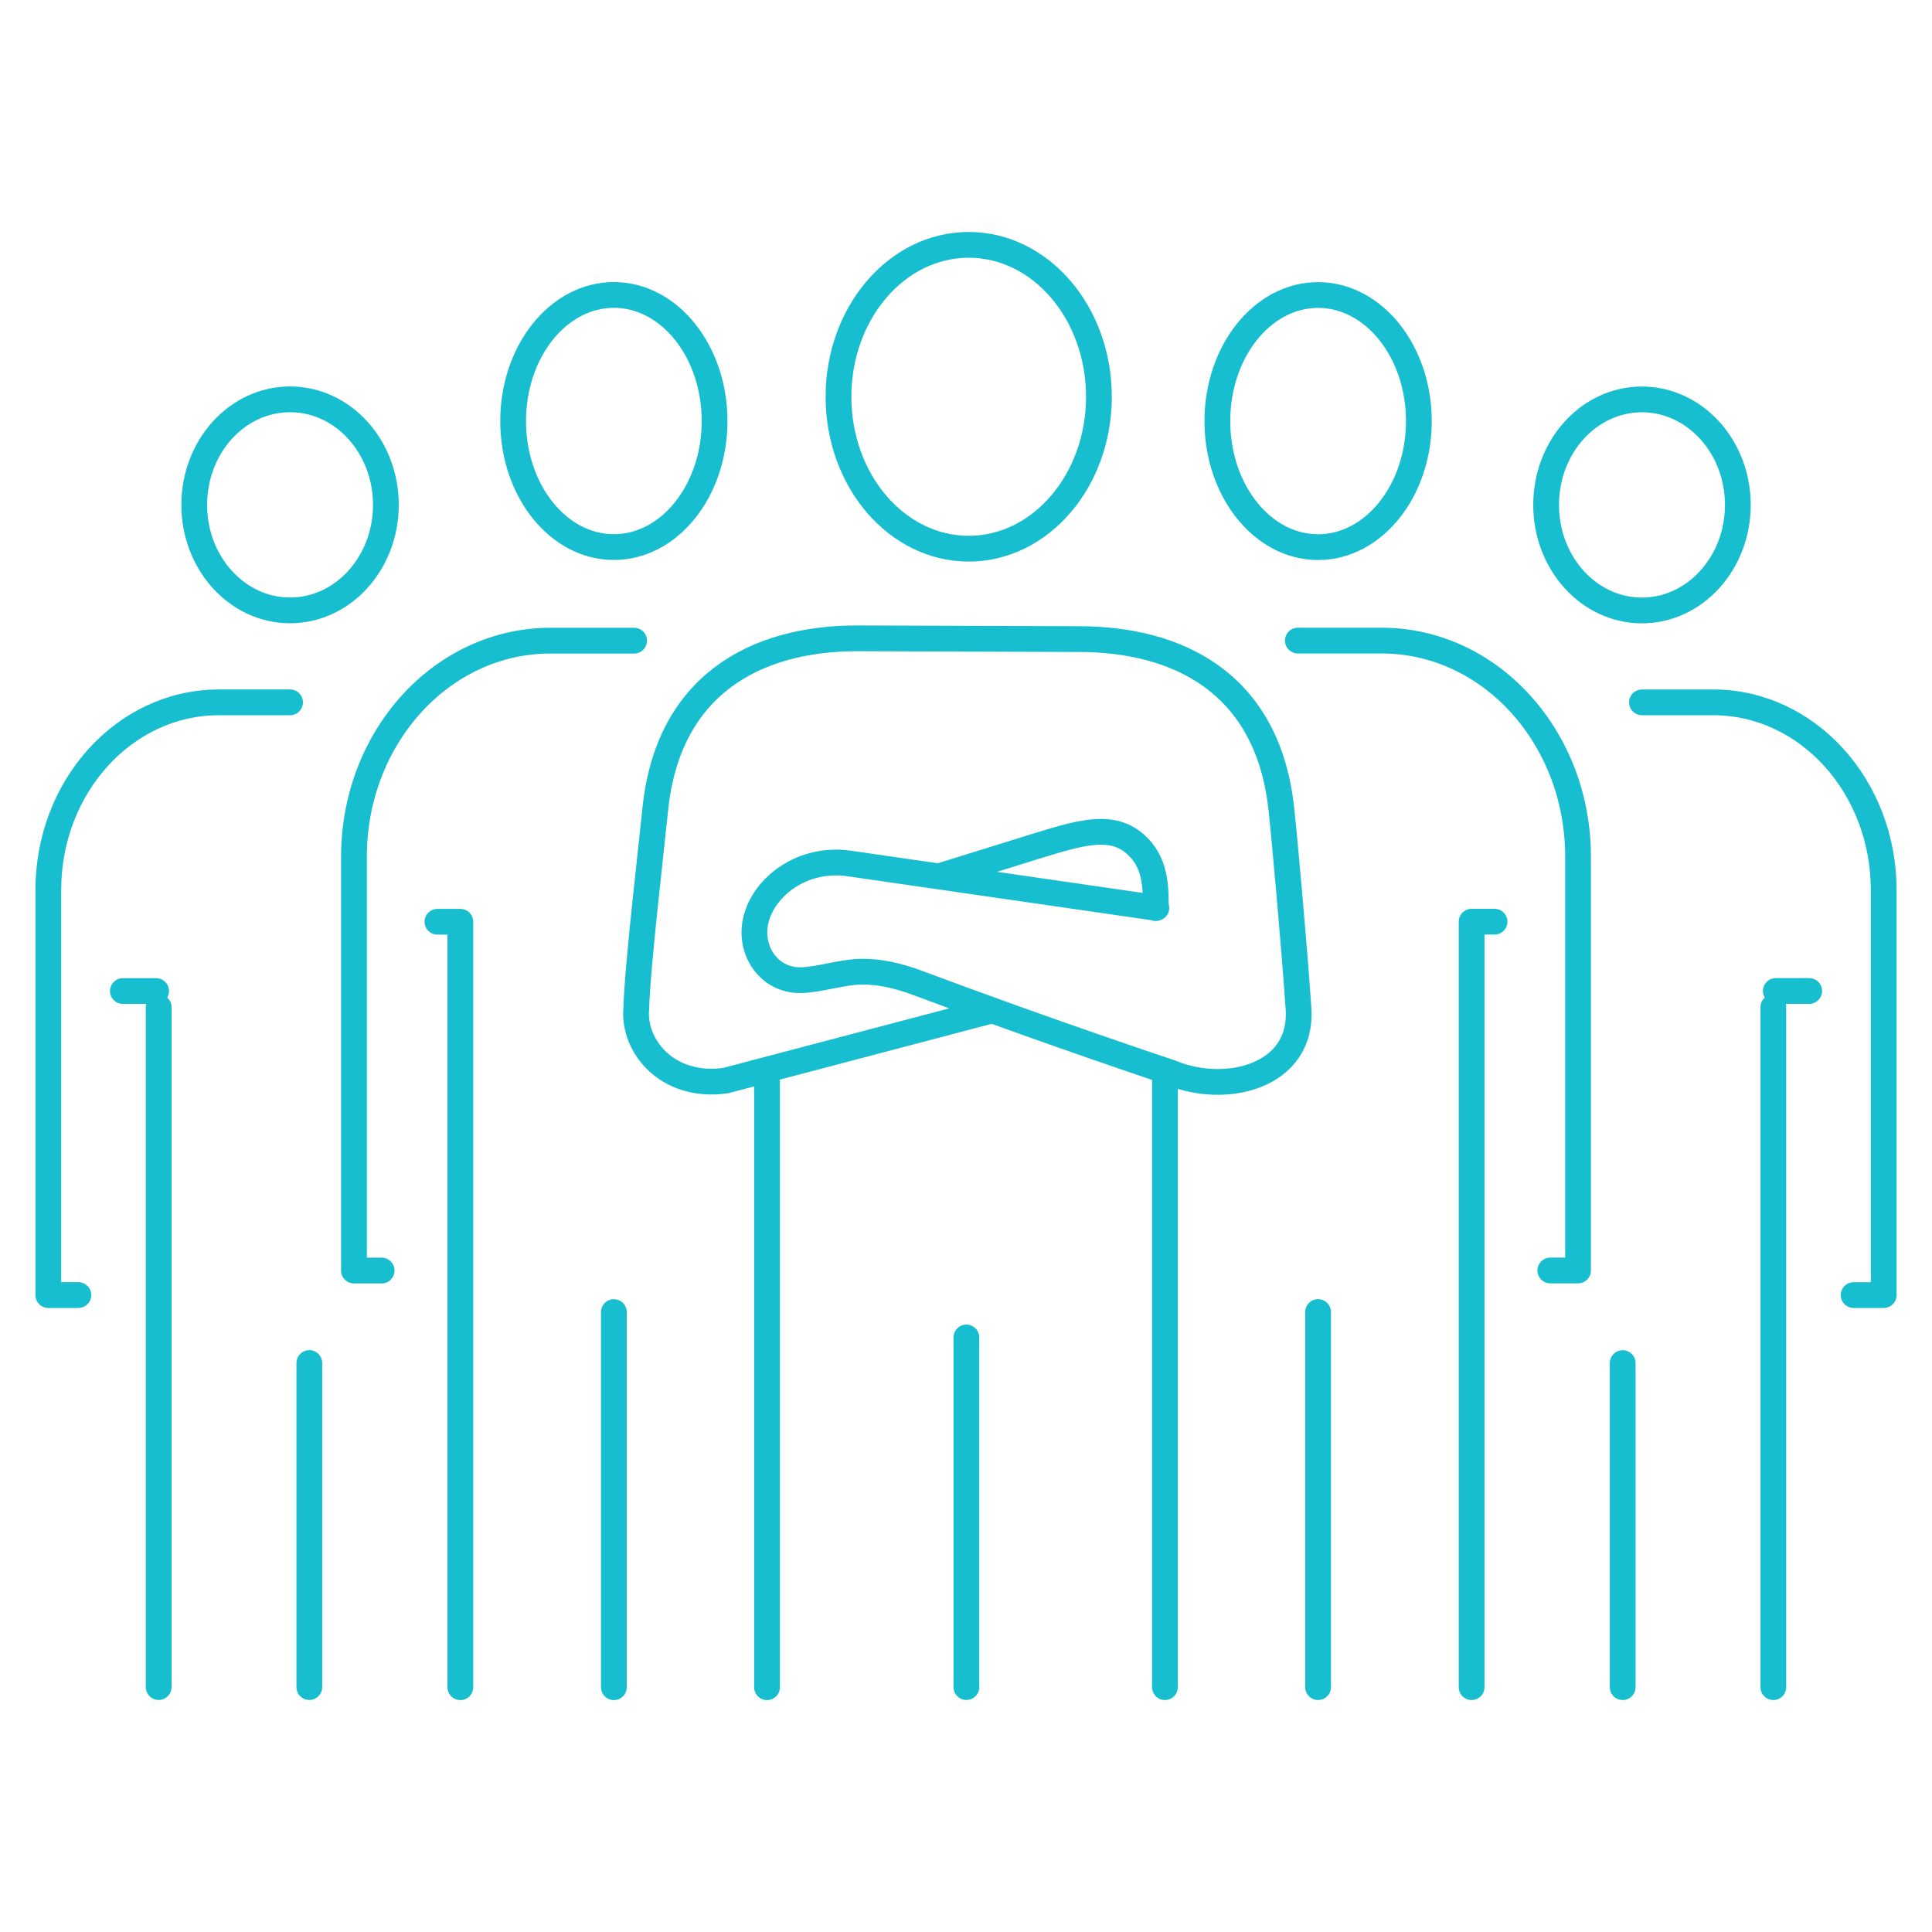 <?xml version="1.0" encoding="UTF-8"?><svg id="uuid-0d0ba082-a9e3-4282-b546-14b36ce2f653" xmlns="http://www.w3.org/2000/svg" viewBox="0 0 300 300"><defs><style>.uuid-164ad101-0b32-41ca-823e-b2c266811402{fill:none;stroke:#16becf;stroke-linecap:round;stroke-linejoin:round;stroke-width:4px;}</style></defs><path class="uuid-164ad101-0b32-41ca-823e-b2c266811402" d="m240.73,197.28h4.31v-64.24c0-18.54-13.65-33.57-30.51-33.57h-13m74.22,54.41h5.18m-76.26,108.1v-58.25m23.84,58.25v-118.86h3.56m-51.18,24.89v93.97m74.07-152.92h11.06c14.62,0,26.48,13.06,26.48,29.16v62.88h-4.67m-98.8-135.71c0,10.81,7.01,19.57,15.64,19.57s15.65-8.76,15.65-19.57-7.01-19.58-15.65-19.58-15.64,8.77-15.64,19.58Zm51.05,13.02c0,9.04,6.66,16.38,14.87,16.38s14.9-7.34,14.9-16.38-6.67-16.39-14.9-16.39-14.87,7.34-14.87,16.39Zm11.89,183.57v-50.32m23.39,50.32v-105.57m-216.1,40.88h-4.3v-64.24c0-18.54,13.65-33.57,30.5-33.57h13m-74.22,54.41h-5.16m76.24,108.1v-58.25m-23.84,58.25v-118.86h-3.56m51.18,24.89v93.97M45.04,109.06h-11.04c-14.64,0-26.5,13.06-26.5,29.16v62.88h4.67M110.96,65.38c0,10.81-7,19.57-15.64,19.57s-15.64-8.76-15.64-19.57,7-19.58,15.64-19.58,15.64,8.77,15.64,19.58Zm-51.04,13.02c0,9.04-6.67,16.38-14.88,16.38s-14.88-7.34-14.88-16.38,6.65-16.39,14.88-16.39,14.88,7.34,14.88,16.39Zm90.14,183.57v-54.29m-102.03,54.29v-50.32m-23.39,50.32v-105.57m154.83-15.38c0-3.34,0-7.18-3.19-9.96-4.16-3.6-9.46-1.49-19.13,1.5l-11.38,3.53m33.79,4.89l-47.69-6.9c-7.16-1.04-13.18,3.5-14.47,8.67-1.21,4.78,1.99,9.5,6.88,9.45,2.9-.03,6.53-1.32,9.66-1.32,2.5.01,5.19.49,8.61,1.77,20.01,7.5,39.26,13.91,39.26,13.91,8.52,3.56,20.56.62,19.82-9.99-.68-9.97-2.23-27.13-2.69-31.2-2.2-19.44-16.15-26.13-31.42-26.13l-34.4-.12c-15.98,0-29.45,7.39-31.38,26.64-.59,5.86-2.76,24.29-2.94,30.81-.55,5.87,4.84,12.48,13.85,11.23l41.42-10.91m-23.87-95.28c0,13.03,9.06,23.59,20.22,23.59s20.22-10.56,20.22-23.59-9.06-23.59-20.22-23.59-20.22,10.55-20.22,23.59Z"/></svg>